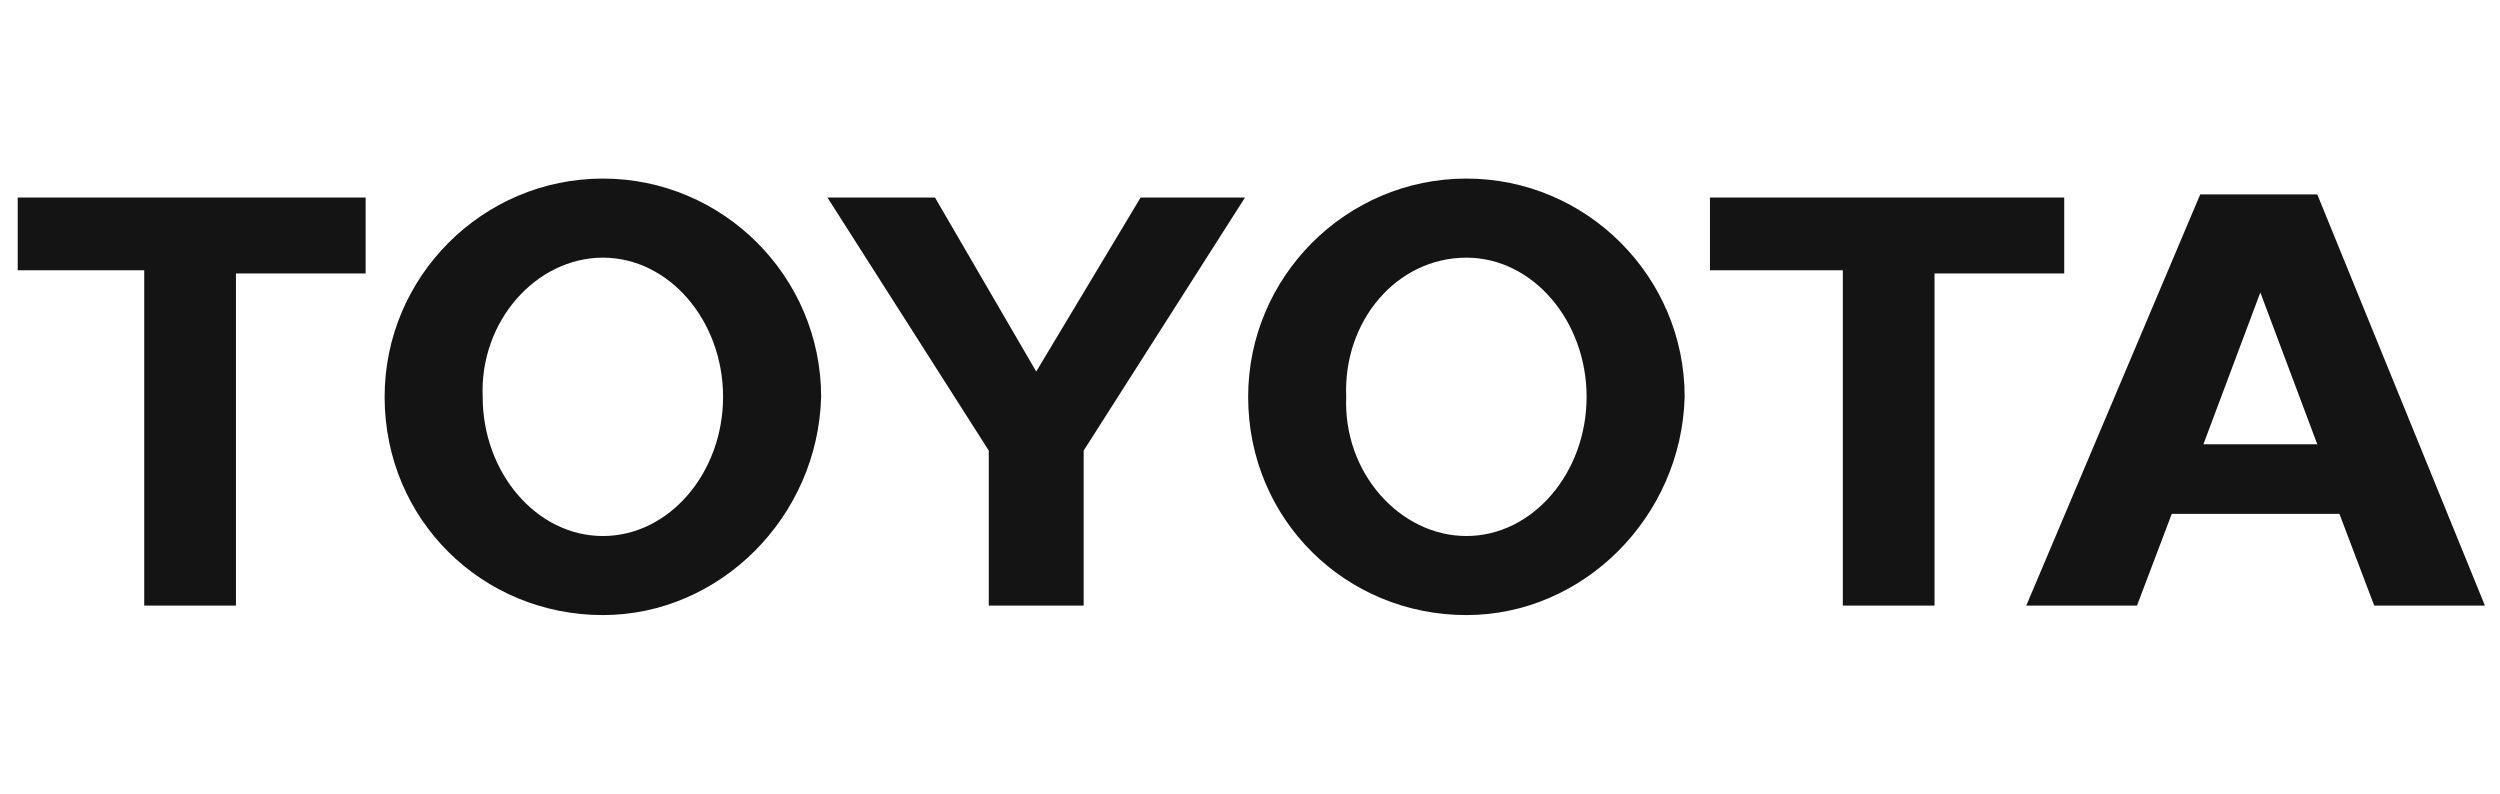 <svg width="126" height="40" viewBox="0 0 126 40" fill="none" xmlns="http://www.w3.org/2000/svg">
<g clip-path="url(#clip0_5417_42)">
<path d="M62.907 20C62.907 13.942 67.849 9 73.907 9C79.965 9 84.907 13.942 84.907 20C84.747 26.058 79.805 31 73.907 31C67.849 31 62.907 26.217 62.907 20ZM73.907 27.015C77.254 27.015 79.965 23.826 79.965 20C79.965 16.174 77.254 12.986 73.907 12.986C70.399 12.986 67.689 16.174 67.849 20C67.689 23.826 70.559 27.015 73.907 27.015ZM97.501 13.623V30.522H92.878V13.623H86.182V9.957H104.037V13.783H97.501V13.623ZM109.457 25.899L107.704 30.522H102.124L110.892 9.797H116.791L125.24 30.522H119.66L117.907 25.899H109.457ZM113.921 22.391H116.791L113.921 14.739L111.052 22.391H113.921ZM11.892 13.623V30.522H7.269V13.623H0.892V9.957H18.428V13.783H11.892V13.623ZM19.385 20C19.385 13.942 24.327 9 30.385 9C36.443 9 41.385 13.942 41.385 20C41.225 26.058 36.283 31 30.385 31C24.327 31 19.385 26.217 19.385 20ZM30.385 27.015C33.733 27.015 36.443 23.826 36.443 20C36.443 16.174 33.733 12.986 30.385 12.986C27.037 12.986 24.168 16.174 24.327 20C24.327 23.826 27.037 27.015 30.385 27.015ZM52.225 30.522H54.617V22.71L62.747 9.957H57.486L52.225 18.725L47.124 9.957H41.704L49.834 22.71V30.522H52.225Z" fill="#141415"/>
</g>
<defs>
<clipPath id="clip0_5417_42">
<rect width="124.348" height="40" fill="white" transform="translate(0.892)"/>
</clipPath>
</defs>
</svg>
